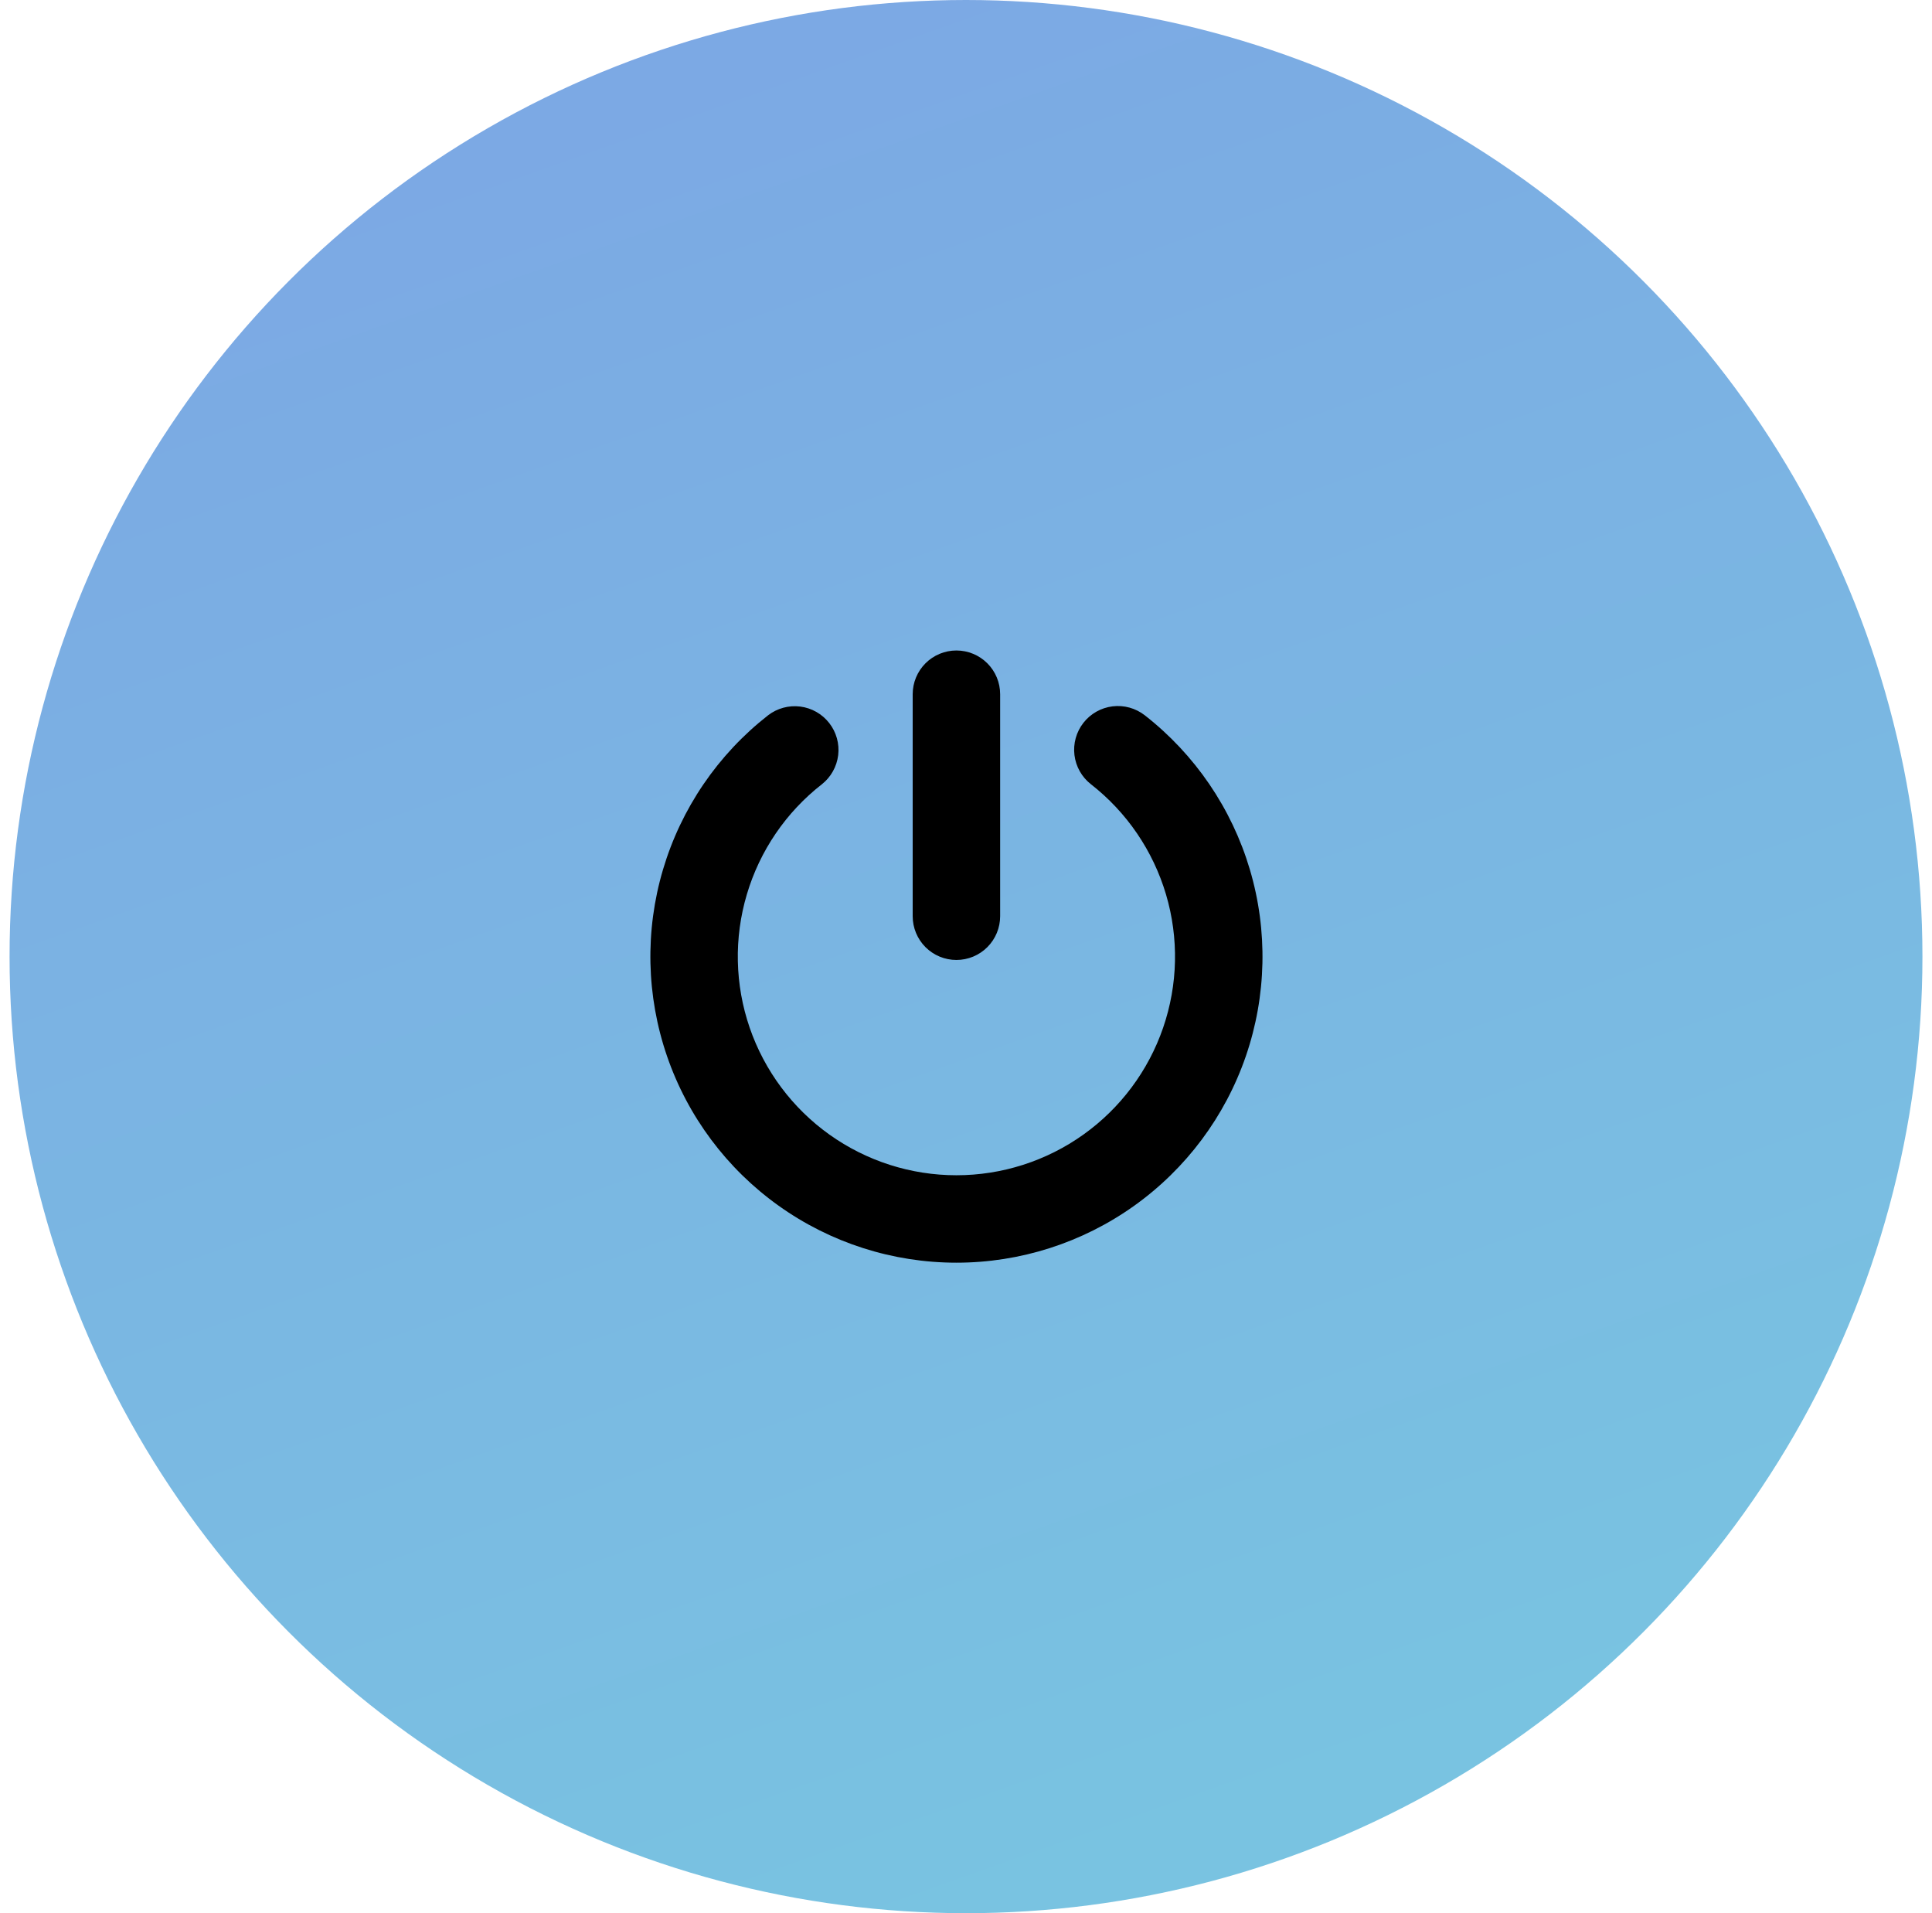 <?xml version="1.0" encoding="UTF-8"?> <svg xmlns="http://www.w3.org/2000/svg" width="101" height="100" viewBox="0 0 101 100" fill="none"> <circle cx="50.5" cy="50" r="50" fill="url(#paint0_linear_17162_68629)"></circle> <g clip-path="url(#clip0_17162_68629)"> <path fill-rule="evenodd" clip-rule="evenodd" d="M52.285 36.286C52.285 35.679 52.044 35.098 51.615 34.669C51.186 34.241 50.605 34 49.999 34C49.393 34 48.811 34.241 48.383 34.669C47.954 35.098 47.713 35.679 47.713 36.286V47.89C47.713 48.496 47.954 49.078 48.383 49.507C48.811 49.935 49.393 50.176 49.999 50.176C50.605 50.176 51.186 49.935 51.615 49.507C52.044 49.078 52.285 48.496 52.285 47.89V36.286ZM42.966 40.992C43.439 40.618 43.745 40.071 43.818 39.472C43.89 38.873 43.722 38.269 43.35 37.793C42.979 37.317 42.435 37.007 41.836 36.931C41.237 36.855 40.633 37.019 40.154 37.387C37.528 39.438 35.607 42.257 34.66 45.451C33.713 48.645 33.787 52.055 34.871 55.206C35.955 58.356 37.995 61.089 40.708 63.024C43.42 64.959 46.668 65.999 50 65.999C53.332 65.999 56.58 64.959 59.292 63.024C62.005 61.089 64.045 58.356 65.129 55.206C66.213 52.055 66.287 48.645 65.34 45.451C64.393 42.257 62.472 39.438 59.846 37.387C59.368 37.014 58.761 36.846 58.159 36.92C57.557 36.995 57.01 37.305 56.637 37.783C56.264 38.261 56.096 38.867 56.17 39.469C56.244 40.071 56.554 40.619 57.032 40.992C58.908 42.456 60.279 44.47 60.956 46.752C61.632 49.033 61.58 51.469 60.805 53.719C60.031 55.969 58.574 57.922 56.636 59.304C54.699 60.686 52.379 61.429 49.999 61.429C47.619 61.429 45.299 60.686 43.361 59.304C41.424 57.922 39.967 55.969 39.192 53.719C38.418 51.469 38.365 49.033 39.042 46.752C39.718 44.47 41.09 42.456 42.966 40.992Z" fill="black"></path> </g> <defs> <linearGradient id="paint0_linear_17162_68629" x1="15" y1="8.42512e-07" x2="50.5" y2="100" gradientUnits="userSpaceOnUse"> <stop stop-color="#7CA6E4"></stop> <stop offset="1" stop-color="#79C3E1"></stop> </linearGradient> <clipPath id="clip0_17162_68629"> <rect width="32" height="32" fill="white" transform="translate(34 34)"></rect> </clipPath> </defs> </svg> 